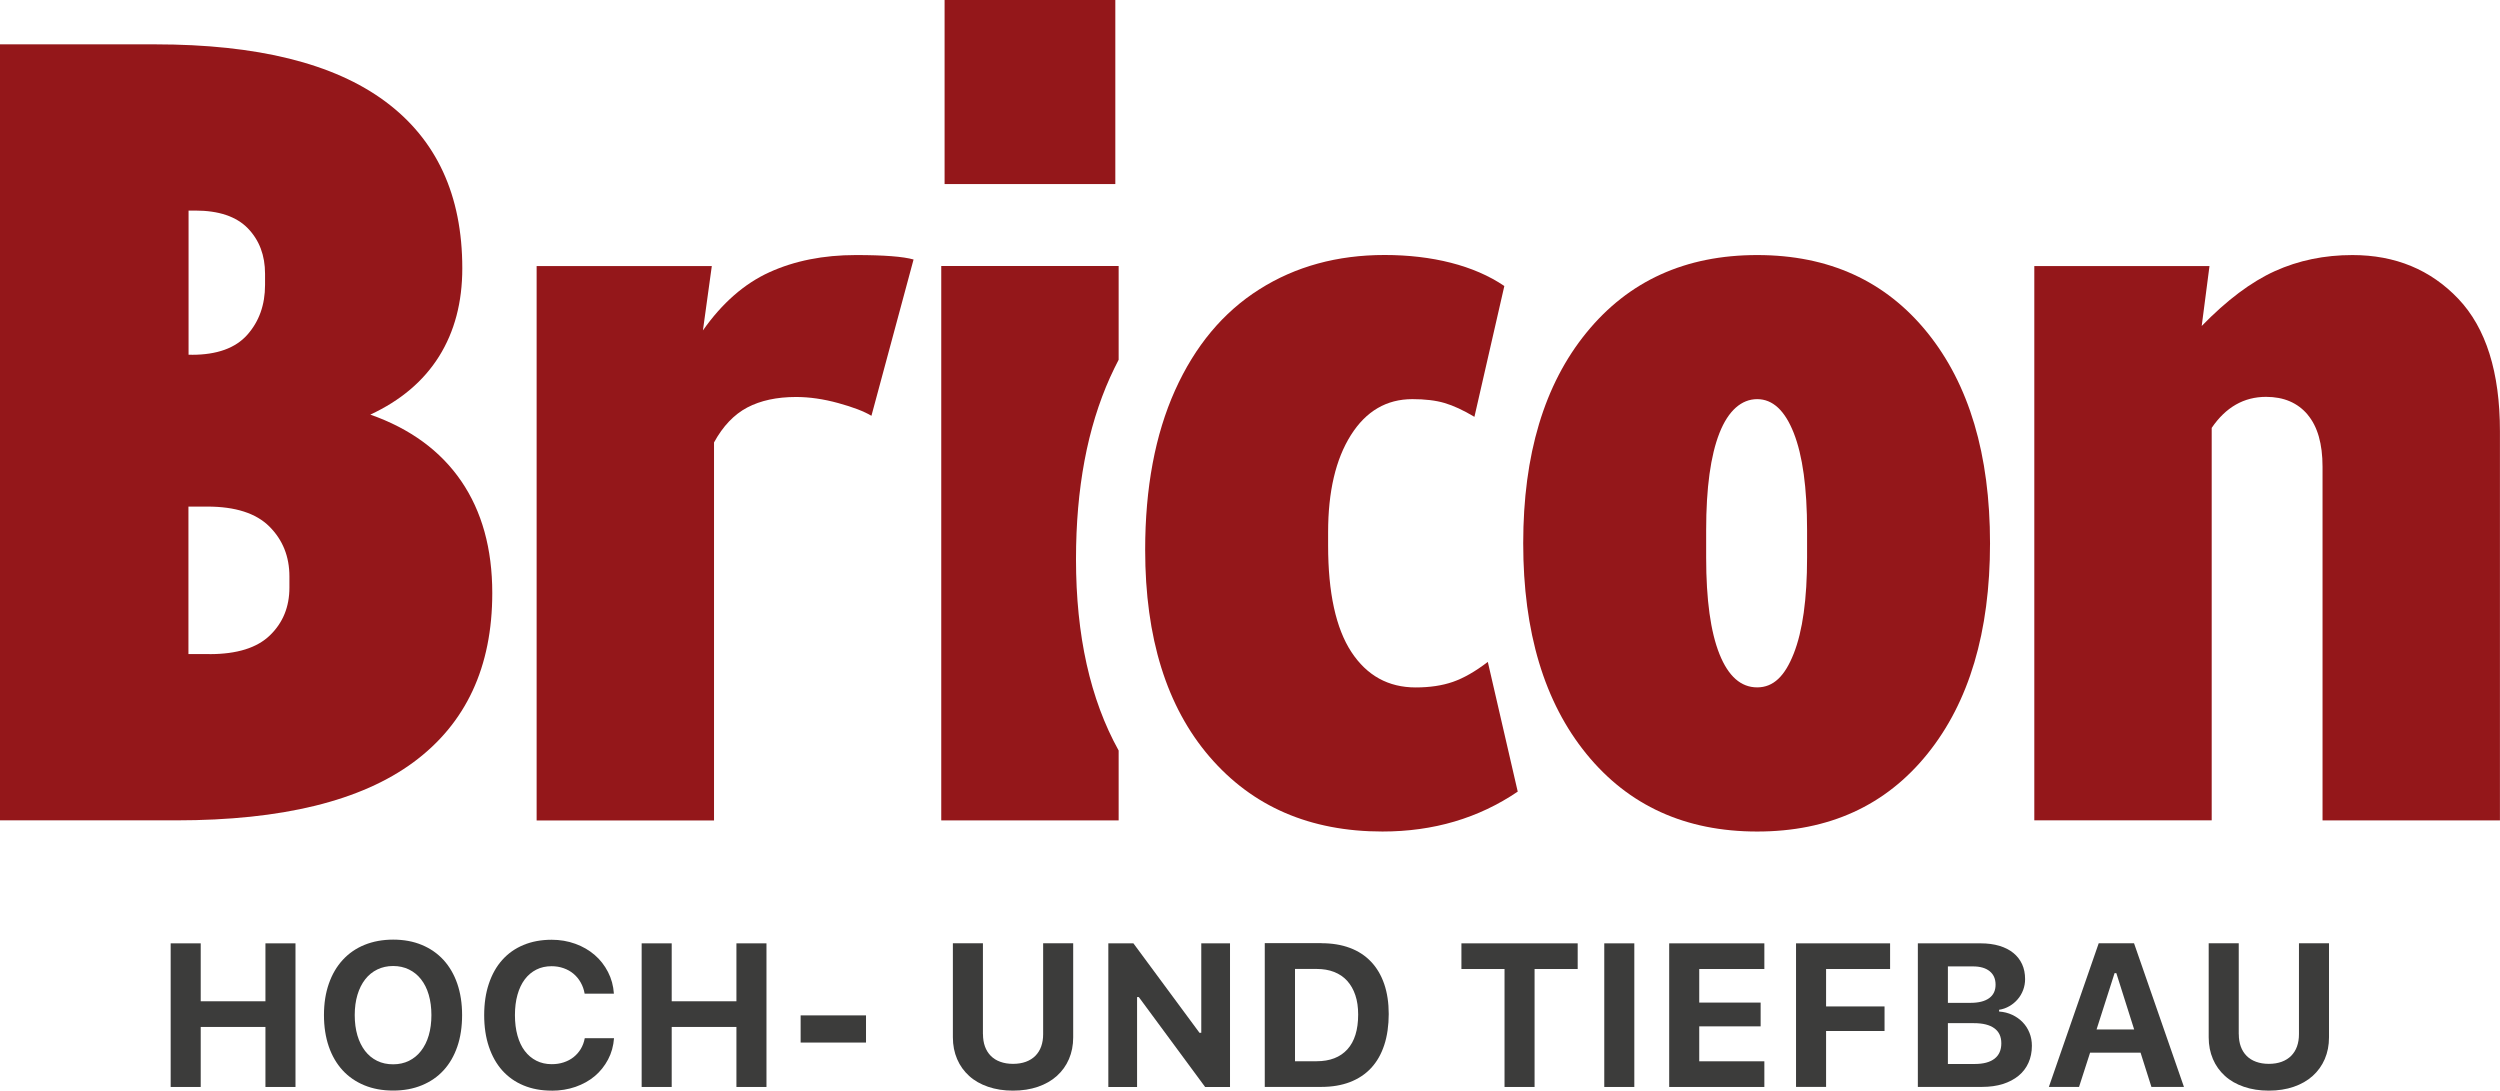 <svg viewBox="0 0 382.76 166.98" xmlns="http://www.w3.org/2000/svg" id="Ebene_1"><defs><style>.cls-1{fill:#94171a;}.cls-2{fill:#3c3c3b;}</style></defs><g><path d="M40.64,166.42v-9.19h-9.91v9.19h-4.6v-21.99h4.6v8.87h9.91v-8.87h4.6v21.99h-4.6Z" class="cls-2"></path><path d="M60.19,143.86c1.63,0,3.09,.27,4.39,.81,1.3,.54,2.41,1.31,3.32,2.3,.91,1,1.62,2.21,2.11,3.63s.74,3.03,.74,4.81-.24,3.4-.73,4.82c-.49,1.43-1.19,2.64-2.1,3.63-.91,1-2.02,1.76-3.33,2.3-1.31,.54-2.77,.81-4.4,.81s-3.11-.27-4.41-.81c-1.31-.54-2.42-1.31-3.33-2.3-.91-1-1.62-2.21-2.11-3.63-.49-1.43-.74-3.03-.74-4.82s.25-3.38,.75-4.81c.5-1.43,1.21-2.64,2.13-3.64,.92-1,2.03-1.77,3.34-2.3,1.31-.53,2.77-.8,4.38-.8Zm0,4.04c-.89,0-1.7,.18-2.42,.53-.72,.35-1.34,.85-1.85,1.5-.51,.65-.91,1.44-1.19,2.37s-.42,1.97-.42,3.12,.14,2.18,.41,3.11c.27,.92,.67,1.71,1.17,2.37,.51,.66,1.12,1.16,1.85,1.52,.73,.36,1.54,.53,2.45,.53s1.7-.18,2.42-.53c.72-.36,1.34-.86,1.85-1.52,.51-.66,.91-1.44,1.18-2.37,.27-.92,.41-1.96,.41-3.11s-.14-2.19-.41-3.12c-.27-.93-.67-1.72-1.18-2.37-.51-.65-1.13-1.15-1.85-1.5-.72-.35-1.53-.53-2.42-.53Z" class="cls-2"></path><path d="M84.45,166.98c-1.59,0-3.03-.27-4.3-.8-1.28-.53-2.36-1.3-3.25-2.29-.89-1-1.57-2.21-2.05-3.64s-.72-3.04-.72-4.83,.24-3.4,.72-4.82c.48-1.43,1.16-2.64,2.05-3.63,.89-1,1.97-1.76,3.25-2.29,1.27-.53,2.71-.8,4.3-.8,1.3,0,2.51,.21,3.64,.62,1.13,.41,2.11,.98,2.96,1.71s1.52,1.6,2.04,2.61c.52,1.01,.82,2.11,.9,3.31h-4.48c-.11-.63-.31-1.2-.61-1.72-.29-.52-.66-.96-1.1-1.33s-.95-.65-1.52-.85c-.57-.2-1.18-.3-1.83-.3-.86,0-1.64,.17-2.33,.52-.69,.35-1.28,.84-1.77,1.49s-.86,1.44-1.12,2.36c-.26,.92-.39,1.97-.39,3.12s.13,2.2,.39,3.13,.63,1.72,1.12,2.36,1.08,1.14,1.77,1.49,1.47,.53,2.35,.53c.66,0,1.27-.09,1.84-.28s1.07-.45,1.51-.8c.44-.35,.8-.76,1.1-1.25,.29-.49,.5-1.04,.61-1.65h4.48c-.09,1.19-.39,2.28-.91,3.26s-1.19,1.83-2.03,2.54c-.84,.71-1.82,1.25-2.95,1.65-1.13,.39-2.35,.59-3.67,.59Z" class="cls-2"></path><path d="M112.75,166.42v-9.19h-9.91v9.19h-4.6v-21.99h4.6v8.87h9.91v-8.87h4.6v21.99h-4.6Z" class="cls-2"></path><path d="M122.58,159.62v-4.16h10.01v4.16h-10.01Z" class="cls-2"></path><path d="M150.5,158.35c0,.69,.1,1.32,.3,1.87s.5,1.04,.89,1.43c.39,.4,.87,.7,1.45,.91,.57,.21,1.23,.32,1.96,.32s1.4-.11,1.97-.32c.57-.21,1.06-.52,1.45-.91,.39-.4,.69-.87,.89-1.43,.2-.56,.3-1.18,.3-1.87v-13.93h4.6v14.4c0,1.22-.22,2.33-.65,3.33-.43,1-1.05,1.86-1.85,2.58-.8,.72-1.77,1.27-2.9,1.66s-2.41,.59-3.82,.59-2.67-.2-3.81-.59c-1.14-.39-2.11-.94-2.9-1.66s-1.41-1.57-1.84-2.58c-.43-1-.65-2.11-.65-3.33v-14.4h4.6v13.93Z" class="cls-2"></path><path d="M169.69,166.42v-21.99h3.84l10.12,13.7h.27v-13.7h4.4v21.99h-3.81l-10.15-13.76h-.27v13.76h-4.4Z" class="cls-2"></path><path d="M202.31,144.41c1.63,0,3.09,.24,4.37,.72,1.28,.48,2.36,1.19,3.24,2.12,.88,.93,1.55,2.07,2.01,3.41,.46,1.35,.69,2.88,.69,4.59s-.23,3.38-.69,4.76c-.46,1.39-1.12,2.55-2,3.5s-1.96,1.66-3.24,2.16c-1.28,.49-2.74,.74-4.39,.74h-8.66v-22.01h8.66Zm-4.05,18.07h3.32c2.04,0,3.61-.61,4.71-1.82,1.1-1.21,1.65-2.99,1.65-5.33,0-1.11-.14-2.1-.43-2.96-.29-.87-.71-1.6-1.25-2.2-.54-.6-1.21-1.05-2-1.36s-1.68-.46-2.67-.46h-3.32v14.14Z" class="cls-2"></path><path d="M230.35,166.42v-18.06h-6.6v-3.93h17.8v3.93h-6.6v18.06h-4.6Z" class="cls-2"></path><path d="M245.62,166.42v-21.99h4.6v21.99h-4.6Z" class="cls-2"></path><path d="M270.13,166.42h-14.57v-21.99h14.57v3.93h-9.97v5.14h9.4v3.64h-9.4v5.35h9.97v3.93Z" class="cls-2"></path><path d="M274.98,166.42v-21.99h14.4v3.93h-9.8v5.73h8.95v3.76h-8.95v8.56h-4.6Z" class="cls-2"></path><path d="M293.63,166.42v-21.99h9.62c1.07,0,2.02,.13,2.86,.38,.84,.25,1.56,.62,2.14,1.09,.58,.47,1.03,1.05,1.34,1.72,.31,.68,.46,1.44,.46,2.29,0,.58-.1,1.14-.3,1.67s-.48,1.01-.84,1.42c-.36,.42-.78,.77-1.27,1.05-.49,.28-1.01,.47-1.57,.55v.27c.73,.05,1.4,.22,2.02,.51,.61,.29,1.15,.67,1.59,1.13,.45,.46,.79,1,1.04,1.62,.25,.61,.37,1.28,.37,1.99,0,.97-.18,1.84-.53,2.61-.35,.78-.86,1.44-1.52,1.98-.66,.54-1.46,.96-2.4,1.26-.94,.29-1.99,.44-3.16,.44h-9.88Zm4.6-12.88h3.46c1.25,0,2.2-.24,2.86-.72,.66-.48,.98-1.17,.98-2.06s-.3-1.57-.9-2.06c-.6-.49-1.45-.74-2.56-.74h-3.84v5.59Zm4.1,9.36c1.33,0,2.34-.27,3.04-.81,.7-.54,1.04-1.33,1.04-2.36s-.36-1.78-1.07-2.3c-.72-.52-1.75-.78-3.12-.78h-3.99v6.25h4.1Z" class="cls-2"></path><path d="M327.73,161.17h-7.73l-1.69,5.24h-4.62l7.63-21.99h5.41l7.64,21.99h-4.98l-1.66-5.24Zm-6.74-3.55h5.76l-2.73-8.63h-.27l-2.76,8.63Z" class="cls-2"></path><path d="M342.77,158.35c0,.69,.1,1.32,.3,1.87s.5,1.04,.89,1.43c.39,.4,.87,.7,1.45,.91,.57,.21,1.23,.32,1.96,.32s1.4-.11,1.97-.32,1.06-.52,1.45-.91c.39-.4,.69-.87,.89-1.43s.3-1.18,.3-1.87v-13.93h4.6v14.4c0,1.22-.22,2.33-.65,3.33s-1.05,1.86-1.85,2.58-1.77,1.27-2.9,1.66-2.41,.59-3.82,.59-2.67-.2-3.81-.59-2.11-.94-2.9-1.66-1.41-1.57-1.84-2.58-.65-2.11-.65-3.33v-14.4h4.6v13.93Z" class="cls-2"></path></g><g><rect height="28.18" width="26.14" x="144.62" class="cls-1"></rect><path d="M164.74,85.61c0-10.83,1.74-20.1,5.22-27.84,.42-.93,.86-1.82,1.31-2.69v-14.35h-27.16V125.61h27.16v-10.7c-4.35-7.84-6.53-17.6-6.53-29.3Z" class="cls-1"></path></g><path d="M0,6.79H23.76c15.62,0,27.36,2.91,35.22,8.74,7.86,5.83,11.8,14.34,11.8,25.55,0,5.21-1.19,9.7-3.56,13.49-2.38,3.79-5.89,6.76-10.52,8.91,6.11,2.15,10.75,5.55,13.92,10.18,3.17,4.64,4.75,10.35,4.75,17.14,0,11.32-4.02,19.95-12.05,25.89-8.04,5.94-20.14,8.91-36.33,8.91H0V6.79ZM29.37,54.32c3.85,0,6.68-1.02,8.49-3.06,1.81-2.04,2.72-4.58,2.72-7.64v-1.7c0-2.83-.88-5.15-2.63-6.96-1.76-1.81-4.44-2.72-8.06-2.72h-1.02v22.07h.51Zm2.72,45.83c4.19,0,7.27-.96,9.25-2.89,1.98-1.92,2.97-4.35,2.97-7.3v-1.7c0-3.06-1.02-5.6-3.06-7.64s-5.21-3.06-9.51-3.06h-2.89v22.58h3.22Z" class="cls-1"></path><path d="M82.16,40.74h26.82l-1.36,9.85c2.94-4.19,6.34-7.16,10.18-8.91,3.85-1.75,8.26-2.63,13.24-2.63,4.3,0,7.24,.23,8.83,.68l-6.45,23.93c-1.13-.68-2.83-1.33-5.09-1.95-2.26-.62-4.41-.93-6.45-.93-2.94,0-5.43,.54-7.47,1.61-2.04,1.08-3.73,2.86-5.09,5.35v57.88h-27.16V40.74Z" class="cls-1"></path><path d="M185.18,115.85c-6.56-7.64-9.85-18.19-9.85-31.66,0-9.51,1.53-17.65,4.58-24.44,3.06-6.79,7.35-11.94,12.9-15.45,5.54-3.51,11.94-5.26,19.18-5.26s13.69,1.59,18.33,4.75l-4.58,20.03c-1.7-1.02-3.22-1.72-4.58-2.12-1.36-.4-3-.59-4.92-.59-3.96,0-7.1,1.84-9.42,5.52-2.32,3.68-3.48,8.63-3.48,14.85v2.04c0,7.24,1.19,12.68,3.56,16.3,2.38,3.62,5.66,5.43,9.85,5.43,2.15,0,4.04-.28,5.69-.85,1.64-.57,3.42-1.58,5.35-3.06l4.58,19.86c-6,4.07-12.9,6.11-20.71,6.11-11.09,0-19.92-3.82-26.48-11.46Z" class="cls-1"></path><path d="M242.89,115.43c-6.45-7.92-9.68-18.67-9.68-32.25s3.22-24.33,9.68-32.25c6.45-7.92,15.16-11.88,26.14-11.88s19.66,3.96,26.06,11.88c6.39,7.92,9.59,18.67,9.59,32.25s-3.2,24.33-9.59,32.25c-6.39,7.92-15.08,11.88-26.06,11.88s-19.69-3.96-26.14-11.88Zm20.37-15.28c1.36,3.39,3.28,5.09,5.77,5.09s4.24-1.72,5.6-5.18c1.36-3.45,2.04-8.34,2.04-14.68v-4.24c0-6.45-.68-11.4-2.04-14.85-1.36-3.45-3.22-5.18-5.6-5.18s-4.41,1.73-5.77,5.18c-1.36,3.45-2.04,8.4-2.04,14.85v4.24c0,6.45,.68,11.37,2.04,14.77Z" class="cls-1"></path><path d="M353.31,63.48c-1.53-1.81-3.65-2.72-6.37-2.72-3.39,0-6.17,1.59-8.32,4.75v60.09h-27.16V40.74h26.82l-1.19,9.17c3.85-3.96,7.58-6.76,11.2-8.4,3.62-1.64,7.58-2.46,11.88-2.46,6.56,0,11.97,2.24,16.21,6.7,4.24,4.47,6.37,11.23,6.37,20.28v59.58h-27.16v-54.15c0-3.51-.76-6.17-2.29-7.98Z" class="cls-1"></path></svg>
